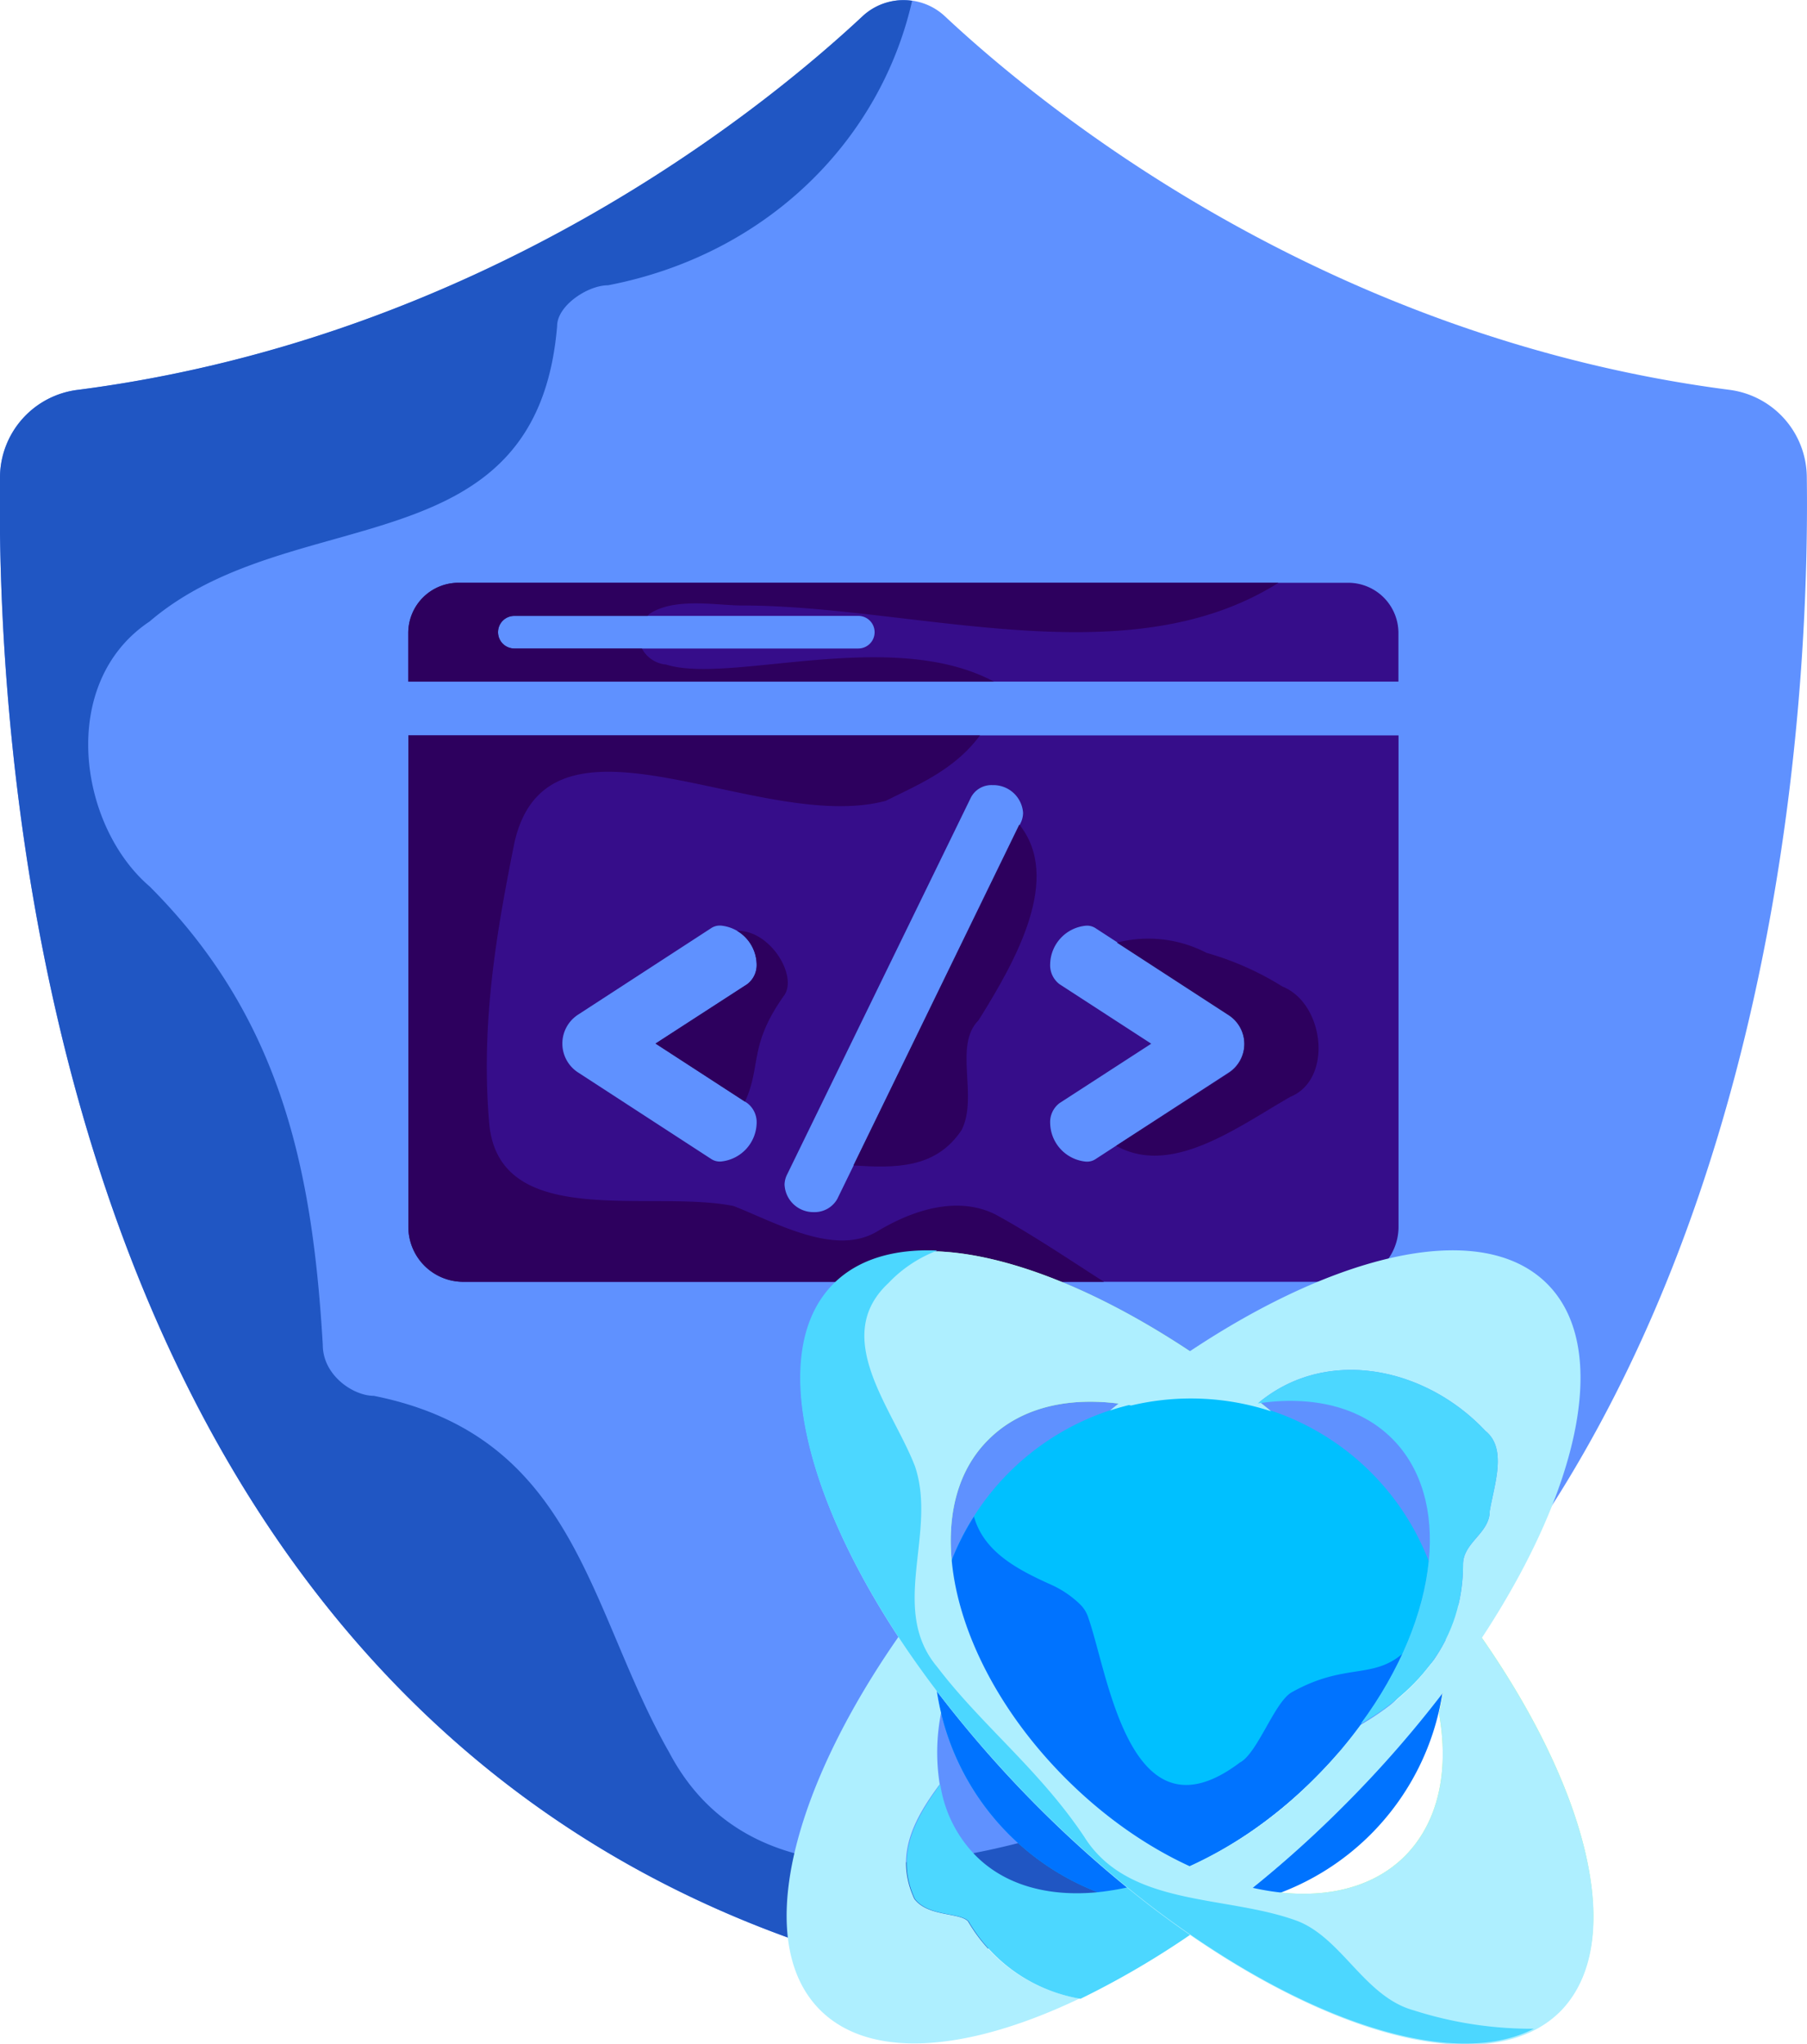 <svg xmlns="http://www.w3.org/2000/svg" viewBox="0 0 177.35 200.61"><defs><style>.cls-1{fill:#5f91ff;}.cls-2{fill:#2056c3;}.cls-3{fill:#360d8a;}.cls-4{fill:#2d005e;}.cls-5{fill:#aaff83;}.cls-6{fill:none;}.cls-7{fill:#0073ff;}.cls-8{fill:#00c0ff;}.cls-9{fill:#aeefff;}.cls-10{fill:#4cd7ff;}</style></defs><title>Asset 110</title><g id="Layer_2" data-name="Layer 2"><g id="Layer_1-2" data-name="Layer 1"><path class="cls-1" d="M177.33,46.75a8.7,8.7,0,0,0-7.61-8.49c-39.65-5.13-67.17-27.47-77-36.68a5.88,5.88,0,0,0-8,0c-9.86,9.21-37.39,31.55-77,36.68A8.69,8.69,0,0,0,0,46.75c-.39,28.36,4.5,125.83,88.65,146.87C172.83,172.58,177.72,75.11,177.33,46.75Z"/><path class="cls-2" d="M121.68,173c-18,8-46,18-56-1-8-14-9-31-29-35-2,0-5-2-5-5-1-17-4-32-17-45-7-6-9-20,0-26,14-12,38-5,40-29,0-2,3-4,5-4C75.24,25,86.4,13.81,89.52.08a5.86,5.86,0,0,0-4.86,1.5c-9.86,9.21-37.39,31.55-77,36.68A8.69,8.69,0,0,0,0,46.75c-.39,28.36,4.5,125.83,88.65,146.87a103.49,103.49,0,0,0,43.18-22A19.34,19.34,0,0,0,121.68,173Z"/><path class="cls-3" d="M132.34,57.2H45a4.93,4.93,0,0,0-4.93,4.93V66.9h97.18V62.13A4.93,4.93,0,0,0,132.34,57.2Zm-48.1,6.45H50.48a1.6,1.6,0,1,1,0-3.2H84.24a1.6,1.6,0,1,1,0,3.2Z"/><path class="cls-3" d="M40.08,72.18v48.24a5.39,5.39,0,0,0,5.4,5.39h86.39a5.39,5.39,0,0,0,5.39-5.39V72.18Zm33.26,36.09a2.36,2.36,0,0,1,.92,2A3.88,3.88,0,0,1,70.78,114a1.54,1.54,0,0,1-1-.26l-13-8.45a3.38,3.38,0,0,1,0-5.73l13-8.45a1.54,1.54,0,0,1,1-.26,3.88,3.88,0,0,1,3.48,3.74,2.36,2.36,0,0,1-.92,2l-9,5.83Zm26.83-27.49-18,36.91a2.56,2.56,0,0,1-2.3,1.28A2.83,2.83,0,0,1,77,116.26a2.31,2.31,0,0,1,.26-1l18-36.92a2.26,2.26,0,0,1,2.15-1.28,2.92,2.92,0,0,1,3,2.71A2.3,2.3,0,0,1,100.17,80.78Zm20.38,24.52-13,8.45a1.51,1.51,0,0,1-1,.26,3.87,3.87,0,0,1-3.48-3.74,2.34,2.34,0,0,1,.92-2l9-5.83-9-5.84a2.34,2.34,0,0,1-.92-2,3.87,3.87,0,0,1,3.48-3.74,1.51,1.51,0,0,1,1,.26l13,8.45a3.39,3.39,0,0,1,0,5.73Z"/><path class="cls-4" d="M65.39,65.23A3,3,0,0,1,63,63.65H50.48a1.6,1.6,0,1,1,0-3.2H63.56c.06-.06.1-.13.17-.19,2.48-1.66,6.63-.83,9.11-.83,16.92,0,37.74,7.17,52.64-2.23H45a4.93,4.93,0,0,0-4.93,4.93V66.9H97.55C87.48,61.52,71.62,67.19,65.39,65.23Z"/><path class="cls-4" d="M97.7,119.2c-3.32-1.66-7.46-.83-11.6,1.66S76.16,120,72,118.37c-8.28-1.66-23.19,2.49-24-8.28-.83-10,.83-19.06,2.48-27.34,3.32-14.92,24-.83,36.46-4.15,3-1.51,6.72-3,9.24-6.42H40.08v48.24a5.39,5.39,0,0,0,5.4,5.39h62.87C104.79,123.53,101.31,121.17,97.7,119.2Z"/><path class="cls-4" d="M83.76,114.39c4,.25,8.06.37,10.62-3.48,1.66-3.31-.82-8.28,1.66-10.77,3.76-6,8.19-14,4-19.21Z"/><path class="cls-4" d="M74.26,94.6a2.36,2.36,0,0,1-.92,2l-9,5.83,8.78,5.7c1.63-3.57.33-5.51,3.87-10.47,1.29-1.94-1.43-6.38-4.65-6.3A3.92,3.92,0,0,1,74.26,94.6Z"/><path class="cls-4" d="M125.87,96.83a29,29,0,0,0-7.46-3.31,12.37,12.37,0,0,0-8.79-1l10.93,7.1a3.39,3.39,0,0,1,0,5.73l-11,7.11c5.45,3.06,11.93-1.86,17.1-4.81C130.84,105.94,130,98.49,125.87,96.83Z"/><path class="cls-5" d="M140.66,154.43a25.28,25.28,0,0,1,.57,13.74c1,5.58,0,10.62-3.34,14-2.94,2.94-7.23,4.07-12,3.6-6.8-.68-14.66-4.58-21.28-11.2s-10.52-14.47-11.2-21.28c-.47-4.81.66-9.09,3.61-12,3.33-3.33,8.37-4.35,14-3.34a25.29,25.29,0,0,1,13.74.57c-11.79-9.63-23.84-15.31-32.71-15.69A12.87,12.87,0,0,0,87.14,126c-5.69,5.26.44,12.26,2.62,18,2.19,6.56-2.62,14,2.19,19.69,4.38,5.69,10.07,10.06,14.44,16.63,4.38,7,14,5.68,21,8.31,4.37,1.75,6.56,7.44,11.37,8.75a37.83,37.83,0,0,0,11.77,1.85,10.2,10.2,0,0,0,2.56-1.85C160.52,189.9,154.92,171.86,140.66,154.43Z"/><path class="cls-6" d="M140.23,153.24c.48-4.81-.66-9.1-3.6-12-3.33-3.33-8.37-4.35-13.95-3.34a25.11,25.11,0,0,1,17.55,15.38Z"/><path class="cls-6" d="M92.38,168.17c-1,5.58,0,10.62,3.34,14,2.94,2.94,7.22,4.07,12,3.6a25.13,25.13,0,0,1-15.37-17.55Z"/><path class="cls-7" d="M120.58,187.11a25.09,25.09,0,0,0,21-21,112.51,112.51,0,0,1-9.83,11.21A110.08,110.08,0,0,1,120.58,187.11Z"/><path class="cls-8" d="M122.68,137.86a25.12,25.12,0,0,0-30.3,30.31,25.13,25.13,0,0,0,15.37,17.55c6.81-.68,14.67-4.58,21.29-11.2s10.52-14.47,11.19-21.28a25.11,25.11,0,0,0-17.55-15.38Z"/><path class="cls-7" d="M121.68,173c-10.77,8.13-12.88-8.53-14.85-14.17a3.18,3.18,0,0,0-.77-1.31,9.85,9.85,0,0,0-2.94-2c-3.31-1.49-6.57-3.22-7.53-6.67a25,25,0,0,0-3.21,19.33,25.13,25.13,0,0,0,15.37,17.55c6.81-.68,14.67-4.58,21.29-11.2a42.34,42.34,0,0,0,8.62-12.22c-3,2.54-5.69.89-10.85,3.77C125.1,167,123.43,172.1,121.68,173Z"/><path class="cls-9" d="M95,188.57c-.88-.88-3.94-.44-5.26-2.19-2-4.31,0-7.88,2.49-11.25a20,20,0,0,1,.13-7,25.18,25.18,0,0,1,.56-13.74c-14.25,17.43-19.86,35.47-12.43,42.89,4.92,4.92,14.49,4.12,25.47-1.13A15.69,15.69,0,0,1,95,188.57Z"/><path class="cls-10" d="M107.75,185.72c-4.81.47-9.09-.66-12-3.6a12.64,12.64,0,0,1-3.47-7c-2.44,3.37-4.48,6.94-2.49,11.25,1.32,1.75,4.38,1.31,5.26,2.19a15.69,15.69,0,0,0,11,7.62,84.85,84.85,0,0,0,14.41-8.93,41.75,41.75,0,0,1-6-3.12A27.58,27.58,0,0,1,107.75,185.72Z"/><path class="cls-9" d="M151.84,126c-7.43-7.42-25.46-1.82-42.9,12.44a25.28,25.28,0,0,1,13.74-.57l.77-.12c6.69-5.63,16.44-3.58,22.33,2.69,2.18,1.75.87,5.26.43,7.88,0,2.19-2.62,3.06-2.62,5.25,0,7.33-4.32,12.38-10.05,15.72a44.5,44.5,0,0,1-4.5,5.24,41.13,41.13,0,0,1-14.61,9.62,41.75,41.75,0,0,0,6,3.12l.19-.15a110.08,110.08,0,0,0,11.22-9.83,111.4,111.4,0,0,0,9.83-11.21C154.22,149.54,158.86,133,151.84,126Z"/><path class="cls-9" d="M140.66,154.43a25.28,25.28,0,0,1,.57,13.74c1,5.58,0,10.62-3.34,14-2.94,2.94-7.23,4.07-12,3.6-6.8-.68-14.66-4.58-21.28-11.2s-10.52-14.47-11.19-21.28c-.48-4.81.65-9.09,3.6-12,3.33-3.33,8.37-4.35,14-3.34a25.29,25.29,0,0,1,13.74.57c-17.44-14.26-35.48-19.86-42.9-12.44-7,7-2.39,23.55,10.21,40.08a114.37,114.37,0,0,0,21,21.05c16.53,12.59,33.06,17.23,40.08,10.2C160.52,189.9,154.92,171.86,140.66,154.43Z"/><path class="cls-10" d="M138.77,197.32c-4.81-1.31-7-7-11.37-8.75-7-2.63-16.63-1.31-21-8.31C102,173.69,96.33,169.32,92,163.63c-4.81-5.69,0-13.13-2.19-19.69-2.18-5.69-8.31-12.69-2.62-18A12.87,12.87,0,0,1,92,122.74c-4.26-.18-7.78.85-10.19,3.25-7,7-2.39,23.55,10.21,40.08a114.37,114.37,0,0,0,21,21.05c14.77,11.25,29.53,16.14,37.52,12A37.83,37.83,0,0,1,138.77,197.32Z"/><path class="cls-10" d="M143.59,153.56c0-2.19,2.62-3.06,2.62-5.25.44-2.62,1.75-6.13-.43-7.88-5.89-6.27-15.64-8.32-22.33-2.69,5.27-.78,10,.29,13.18,3.46,2.94,2.94,4.08,7.23,3.6,12-.5,5.08-2.8,10.74-6.69,16C139.27,165.94,143.59,160.89,143.59,153.56Z"/></g></g></svg>